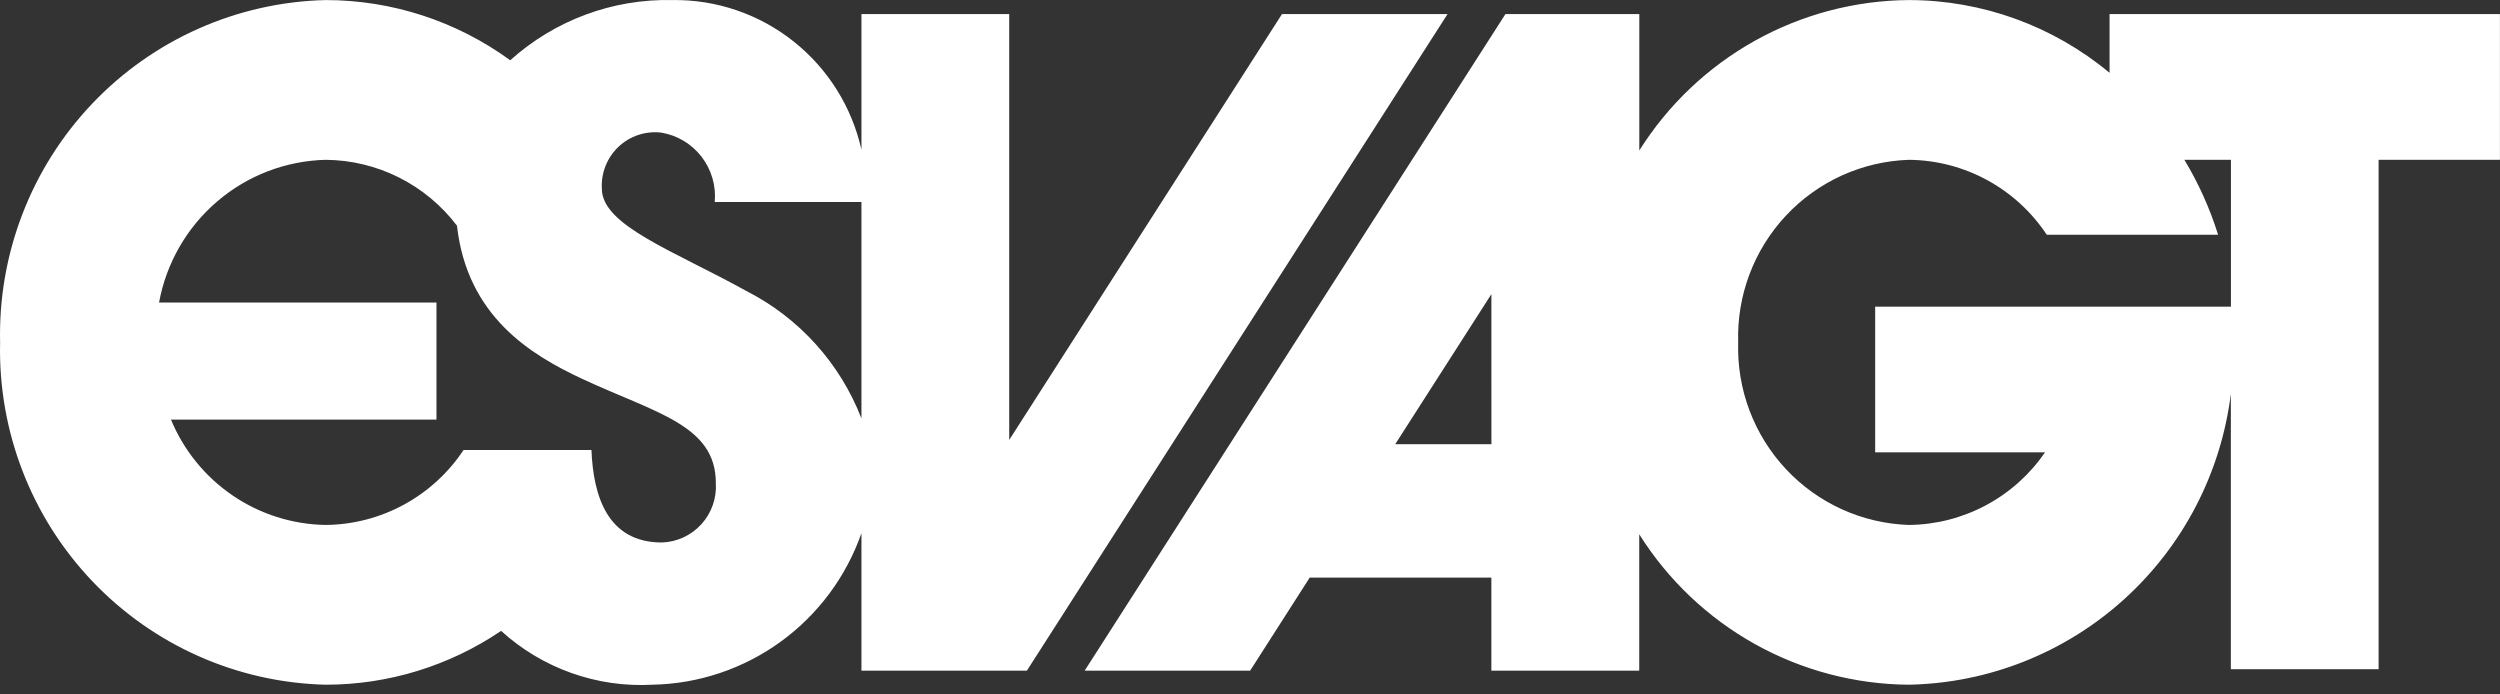 <svg width="162" height="45" viewBox="0 0 162 45" fill="none" xmlns="http://www.w3.org/2000/svg">
<rect x="0" y="0" width="162" height="45" fill="#333333" stroke="none"/>
<path d="M83.073 0.913L65.397 28.508V0.913H55.822V9.703C55.199 6.923 53.643 4.442 51.414 2.676C49.184 0.91 46.418 -0.034 43.578 0.004C39.705 -0.085 35.945 1.311 33.063 3.906C29.585 1.37 25.397 0.004 21.098 0.004C15.37 0.143 9.931 2.557 5.976 6.716C2.021 10.875 -0.126 16.44 0.006 22.187C-0.126 27.935 2.022 33.5 5.979 37.66C9.935 41.819 15.376 44.233 21.106 44.369C25.156 44.369 29.114 43.155 32.471 40.881C33.795 42.085 35.345 43.013 37.029 43.612C38.714 44.211 40.5 44.468 42.284 44.369C45.269 44.311 48.165 43.34 50.584 41.585C53.004 39.83 54.831 37.375 55.822 34.55V43.46H66.541L93.8 0.913H83.073ZM42.888 35.153C39.364 35.153 38.444 32.136 38.326 29.159H30.04C29.058 30.639 27.731 31.855 26.173 32.702C24.615 33.549 22.874 34.001 21.102 34.017C18.95 33.983 16.855 33.319 15.074 32.106C13.293 30.893 11.905 29.185 11.079 27.191H28.283V19.605H10.306C10.773 17.055 12.102 14.742 14.068 13.058C16.033 11.374 18.517 10.419 21.102 10.356C22.751 10.368 24.376 10.759 25.851 11.499C27.326 12.239 28.613 13.308 29.612 14.625C30.274 20.511 34.403 22.995 37.715 24.545C42.487 26.769 46.386 27.538 46.386 31.294C46.417 31.78 46.35 32.267 46.189 32.726C46.029 33.185 45.778 33.607 45.452 33.967C45.125 34.327 44.73 34.618 44.29 34.821C43.849 35.025 43.373 35.138 42.888 35.153ZM55.822 27.116C54.433 23.531 51.773 20.588 48.353 18.85C43.65 16.244 39 14.611 39 12.229C38.971 11.724 39.053 11.219 39.24 10.75C39.426 10.28 39.713 9.857 40.08 9.51C40.447 9.164 40.885 8.902 41.364 8.744C41.843 8.585 42.35 8.534 42.85 8.593C43.887 8.766 44.82 9.325 45.463 10.16C46.105 10.994 46.41 12.041 46.315 13.091H55.822V27.116ZM136.7 0.913V4.719C133.044 1.677 128.446 0.009 123.697 0.004C120.204 0.029 116.773 0.935 113.721 2.638C110.668 4.341 108.091 6.787 106.227 9.751V0.913H97.552L70.285 43.46H81.008L84.868 37.43H96.64V43.46H106.223V34.623C108.087 37.586 110.664 40.032 113.717 41.735C116.769 43.438 120.2 44.344 123.693 44.369C128.849 44.269 133.796 42.308 137.628 38.846C141.46 35.384 143.921 30.653 144.559 25.519V43.364H154.134V10.356H161.996V0.913H136.7ZM96.644 28.782H90.412L96.642 19.059L96.644 28.782ZM144.559 19.872H121.511V29.313H132.517C131.532 30.75 130.216 31.928 128.68 32.746C127.145 33.565 125.436 34.001 123.697 34.017C120.667 33.917 117.801 32.615 115.727 30.397C113.653 28.179 112.541 25.226 112.634 22.187C112.54 19.147 113.652 16.194 115.726 13.976C117.801 11.758 120.667 10.456 123.697 10.356C125.468 10.371 127.208 10.821 128.765 11.668C130.323 12.514 131.649 13.73 132.629 15.21H143.732C143.201 13.51 142.468 11.88 141.548 10.356H144.565V19.878L144.559 19.872Z" fill="white"/>
</svg>

